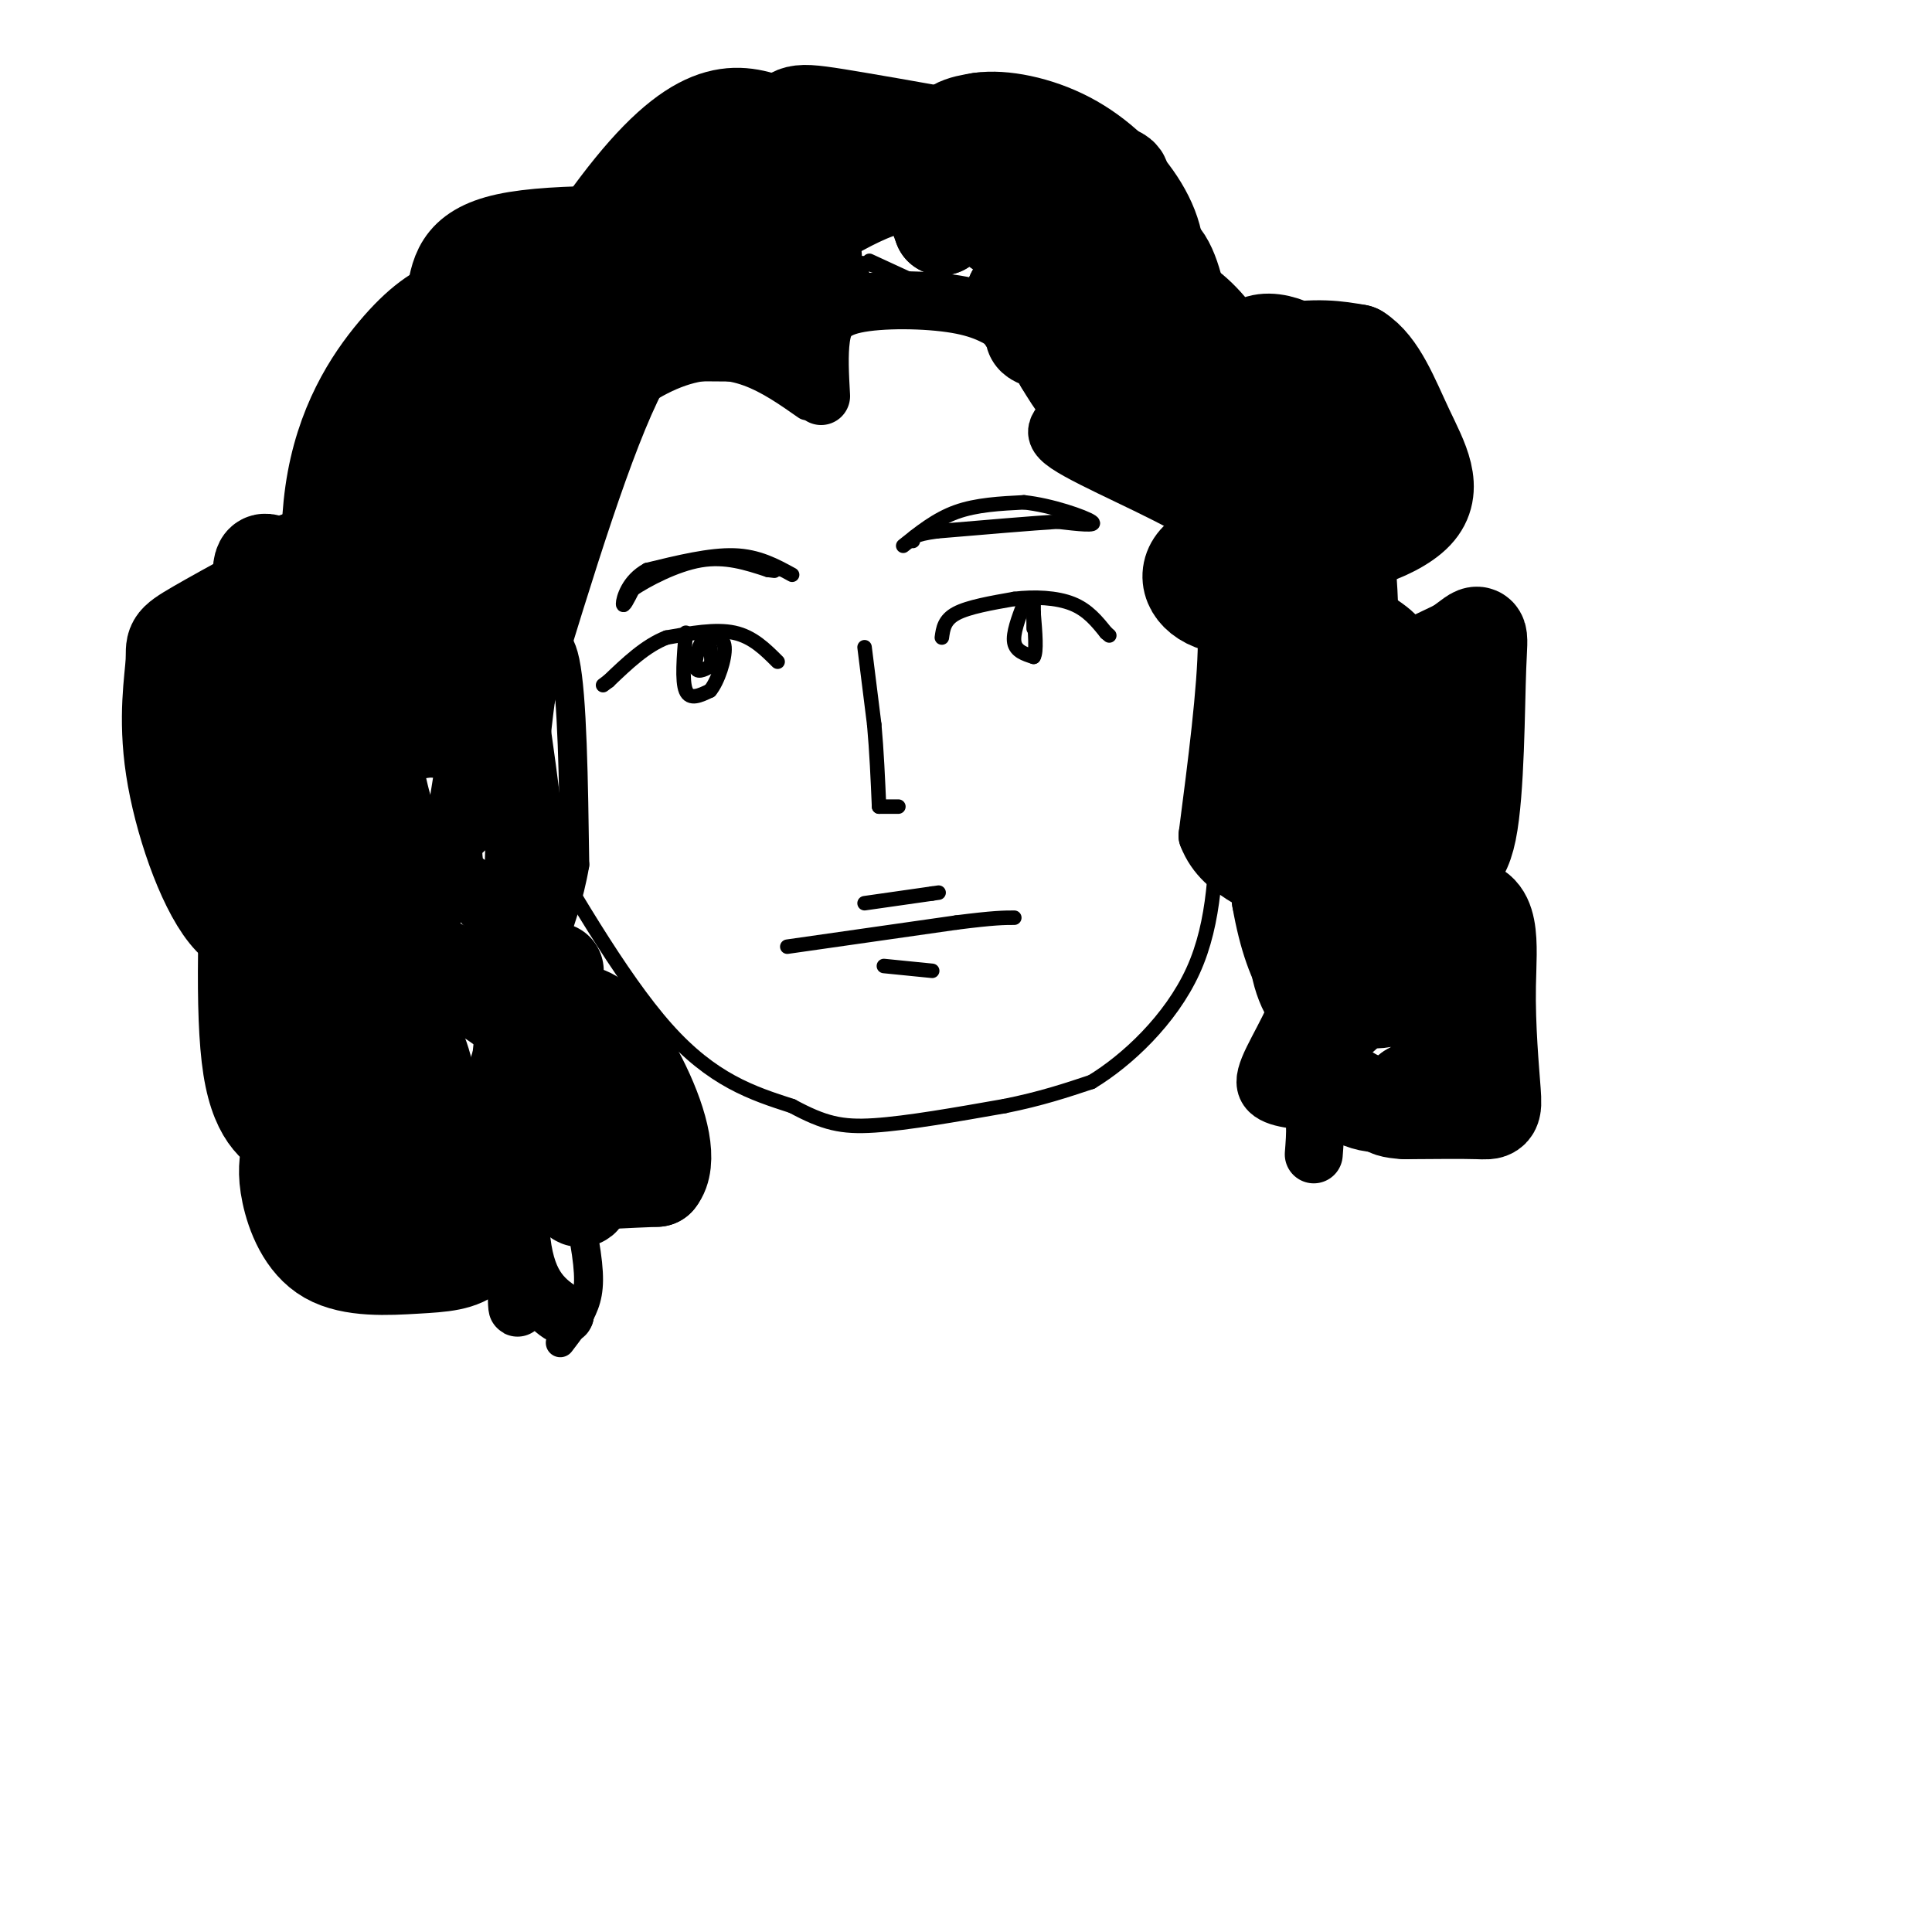 <svg viewBox='0 0 400 400' version='1.1' xmlns='http://www.w3.org/2000/svg' xmlns:xlink='http://www.w3.org/1999/xlink'><g fill='none' stroke='#000000' stroke-width='3' stroke-linecap='round' stroke-linejoin='round'><path d='M107,165c10.750,18.667 21.500,37.333 31,48c9.500,10.667 17.750,13.333 26,16'/><path d='M164,229c6.622,3.556 10.178,4.444 17,4c6.822,-0.444 16.911,-2.222 27,-4'/><path d='M208,229c7.500,-1.500 12.750,-3.250 18,-5'/><path d='M226,224c7.244,-4.378 16.356,-12.822 21,-23c4.644,-10.178 4.822,-22.089 5,-34'/><path d='M252,167c0.833,-10.167 0.417,-18.583 0,-27'/></g>
<g fill='none' stroke='#000000' stroke-width='6' stroke-linecap='round' stroke-linejoin='round'><path d='M167,84c-3.905,-2.738 -7.810,-5.476 -12,-7c-4.190,-1.524 -8.667,-1.833 -14,0c-5.333,1.833 -11.524,5.810 -16,11c-4.476,5.190 -7.238,11.595 -10,18'/><path d='M115,106c-2.500,8.012 -3.750,19.042 -3,23c0.750,3.958 3.500,0.845 5,8c1.500,7.155 1.750,24.577 2,42'/><path d='M119,179c-2.178,13.022 -8.622,24.578 -10,33c-1.378,8.422 2.311,13.711 6,19'/><path d='M115,231c2.226,8.143 4.792,19.000 6,26c1.208,7.000 1.060,10.143 0,13c-1.060,2.857 -3.030,5.429 -5,8'/></g>
<g fill='none' stroke='#000000' stroke-width='12' stroke-linecap='round' stroke-linejoin='round'><path d='M170,82c-0.238,-4.310 -0.476,-8.619 0,-12c0.476,-3.381 1.667,-5.833 7,-7c5.333,-1.167 14.810,-1.048 21,0c6.190,1.048 9.095,3.024 12,5'/><path d='M210,68c4.769,4.107 10.691,11.874 11,16c0.309,4.126 -4.994,4.611 0,8c4.994,3.389 20.284,9.683 27,14c6.716,4.317 4.858,6.659 3,9'/><path d='M251,115c1.311,3.622 3.089,8.178 3,18c-0.089,9.822 -2.044,24.911 -4,40'/><path d='M250,173c3.257,8.616 13.399,10.155 18,15c4.601,4.845 3.662,12.997 1,20c-2.662,7.003 -7.046,12.858 -7,16c0.046,3.142 4.523,3.571 9,4'/><path d='M271,228c1.667,2.500 1.333,6.750 1,11'/><path d='M153,73c-8.933,-0.089 -17.867,-0.178 -23,1c-5.133,1.178 -6.467,3.622 -9,10c-2.533,6.378 -6.267,16.689 -10,27'/><path d='M111,111c-3.689,9.267 -7.911,18.933 -9,27c-1.089,8.067 0.956,14.533 3,21'/><path d='M105,159c1.356,4.778 3.244,6.222 4,15c0.756,8.778 0.378,24.889 0,41'/><path d='M109,215c-0.622,15.044 -2.178,32.156 -1,42c1.178,9.844 5.089,12.422 9,15'/><path d='M117,272c-0.027,1.504 -4.595,-2.236 -8,-8c-3.405,-5.764 -5.648,-13.552 -7,-20c-1.352,-6.448 -1.815,-11.557 0,-19c1.815,-7.443 5.907,-17.222 10,-27'/><path d='M112,198c0.833,-13.500 -2.083,-33.750 -5,-54'/><path d='M162,66c-3.333,-0.167 -6.667,-0.333 -6,1c0.667,1.333 5.333,4.167 10,7'/><path d='M166,74c-1.200,-1.222 -9.200,-7.778 -16,-8c-6.800,-0.222 -12.400,5.889 -18,12'/><path d='M132,78c-6.833,13.000 -14.917,39.500 -23,66'/><path d='M109,144c-4.167,30.167 -3.083,72.583 -2,115'/><path d='M107,259c-0.167,19.500 0.417,10.750 1,2'/><path d='M152,42c-7.167,-1.244 -14.333,-2.488 -19,-3c-4.667,-0.512 -6.833,-0.292 -15,10c-8.167,10.292 -22.333,30.655 -30,45c-7.667,14.345 -8.833,22.673 -10,31'/><path d='M78,125c-8.310,17.024 -24.083,44.083 -31,55c-6.917,10.917 -4.976,5.690 0,9c4.976,3.310 12.988,15.155 21,27'/><path d='M68,216c5.246,6.930 7.860,10.754 10,15c2.140,4.246 3.807,8.912 3,12c-0.807,3.088 -4.088,4.596 -3,6c1.088,1.404 6.544,2.702 12,4'/><path d='M90,253c3.089,0.833 4.813,0.915 2,2c-2.813,1.085 -10.163,3.172 -14,1c-3.837,-2.172 -4.163,-8.603 -5,-17c-0.837,-8.397 -2.187,-18.761 1,-27c3.187,-8.239 10.911,-14.354 14,-19c3.089,-4.646 1.545,-7.823 0,-11'/><path d='M88,182c-0.950,-4.585 -3.326,-10.546 -5,-17c-1.674,-6.454 -2.644,-13.400 0,-22c2.644,-8.600 8.904,-18.854 10,-23c1.096,-4.146 -2.973,-2.185 -7,2c-4.027,4.185 -8.014,10.592 -12,17'/><path d='M74,139c-5.189,6.192 -12.162,13.173 -15,21c-2.838,7.827 -1.539,16.501 -1,22c0.539,5.499 0.320,7.825 4,11c3.680,3.175 11.260,7.201 16,10c4.740,2.799 6.640,4.371 8,11c1.360,6.629 2.180,18.314 3,30'/><path d='M89,244c-0.102,5.251 -1.859,3.379 0,4c1.859,0.621 7.332,3.735 6,2c-1.332,-1.735 -9.471,-8.321 -14,-14c-4.529,-5.679 -5.450,-10.452 -6,-21c-0.550,-10.548 -0.729,-26.871 1,-38c1.729,-11.129 5.364,-17.065 9,-23'/><path d='M85,154c2.547,-6.049 4.413,-9.672 5,-15c0.587,-5.328 -0.105,-12.361 0,-16c0.105,-3.639 1.008,-3.883 3,-1c1.992,2.883 5.075,8.891 5,19c-0.075,10.109 -3.307,24.317 -4,32c-0.693,7.683 1.154,8.842 3,10'/><path d='M97,183c1.384,2.724 3.343,4.533 5,6c1.657,1.467 3.010,2.592 -1,9c-4.010,6.408 -13.384,18.099 -18,10c-4.616,-8.099 -4.473,-35.988 -4,-48c0.473,-12.012 1.278,-8.146 4,-7c2.722,1.146 7.361,-0.427 12,-2'/><path d='M95,151c3.110,0.654 4.883,3.290 6,7c1.117,3.710 1.576,8.493 -5,14c-6.576,5.507 -20.188,11.738 -28,11c-7.813,-0.738 -9.826,-8.445 -11,-13c-1.174,-4.555 -1.508,-5.957 1,-9c2.508,-3.043 7.860,-7.727 11,-9c3.140,-1.273 4.070,0.863 5,3'/><path d='M74,155c1.159,9.169 1.557,30.592 1,41c-0.557,10.408 -2.069,9.802 -4,11c-1.931,1.198 -4.283,4.199 -5,3c-0.717,-1.199 0.199,-6.600 1,-9c0.801,-2.400 1.485,-1.800 4,-3c2.515,-1.200 6.861,-4.200 10,-5c3.139,-0.800 5.069,0.600 7,2'/></g>
<g fill='none' stroke='#000000' stroke-width='20' stroke-linecap='round' stroke-linejoin='round'><path d='M159,42c-10.489,-0.133 -20.978,-0.267 -30,5c-9.022,5.267 -16.578,15.933 -16,20c0.578,4.067 9.289,1.533 18,-1'/><path d='M131,66c6.714,-3.919 14.498,-13.216 19,-17c4.502,-3.784 5.722,-2.056 10,0c4.278,2.056 11.613,4.438 7,5c-4.613,0.562 -21.175,-0.697 -31,1c-9.825,1.697 -12.912,6.348 -16,11'/><path d='M120,66c-4.133,7.800 -6.467,21.800 -9,30c-2.533,8.200 -5.267,10.600 -8,13'/><path d='M103,109c-4.234,6.475 -10.818,16.162 -16,25c-5.182,8.838 -8.963,16.827 -12,29c-3.037,12.173 -5.329,28.531 -7,39c-1.671,10.469 -2.719,15.049 3,20c5.719,4.951 18.205,10.272 23,16c4.795,5.728 1.897,11.864 -1,18'/><path d='M93,256c-1.246,2.251 -3.862,-1.121 -5,-3c-1.138,-1.879 -0.798,-2.265 2,-3c2.798,-0.735 8.056,-1.818 10,0c1.944,1.818 0.576,6.537 -2,9c-2.576,2.463 -6.361,2.671 -12,3c-5.639,0.329 -13.134,0.781 -18,-2c-4.866,-2.781 -7.105,-8.795 -8,-13c-0.895,-4.205 -0.448,-6.603 0,-9'/><path d='M60,238c0.957,-5.782 3.349,-15.739 6,-21c2.651,-5.261 5.560,-5.828 8,-7c2.440,-1.172 4.410,-2.948 7,-1c2.590,1.948 5.798,7.620 7,13c1.202,5.380 0.398,10.467 0,13c-0.398,2.533 -0.388,2.513 -5,3c-4.612,0.487 -13.844,1.481 -18,1c-4.156,-0.481 -3.234,-2.437 -5,-4c-1.766,-1.563 -6.219,-2.732 -8,-14c-1.781,-11.268 -0.891,-32.634 0,-54'/><path d='M52,167c4.103,-8.318 14.362,-2.114 19,1c4.638,3.114 3.657,3.139 4,6c0.343,2.861 2.010,8.560 0,12c-2.010,3.440 -7.695,4.622 -13,6c-5.305,1.378 -10.228,2.952 -15,-3c-4.772,-5.952 -9.392,-19.430 -11,-30c-1.608,-10.570 -0.202,-18.230 0,-22c0.202,-3.770 -0.799,-3.648 5,-7c5.799,-3.352 18.400,-10.176 31,-17'/><path d='M72,113c8.200,-3.149 13.198,-2.521 16,-2c2.802,0.521 3.406,0.936 4,8c0.594,7.064 1.178,20.778 1,27c-0.178,6.222 -1.119,4.954 -4,5c-2.881,0.046 -7.701,1.407 -11,2c-3.299,0.593 -5.077,0.419 -7,-9c-1.923,-9.419 -3.990,-28.081 -2,-42c1.990,-13.919 8.036,-23.094 13,-29c4.964,-5.906 8.847,-8.545 13,-10c4.153,-1.455 8.577,-1.728 13,-2'/><path d='M108,61c2.610,-0.574 2.637,-1.009 3,3c0.363,4.009 1.064,12.463 0,17c-1.064,4.537 -3.893,5.158 -7,6c-3.107,0.842 -6.493,1.906 -9,1c-2.507,-0.906 -4.136,-3.781 -5,-6c-0.864,-2.219 -0.964,-3.780 0,-7c0.964,-3.220 2.990,-8.098 4,-13c1.010,-4.902 1.003,-9.829 11,-12c9.997,-2.171 29.999,-1.585 50,-1'/><path d='M155,49c8.626,0.189 5.191,1.162 4,5c-1.191,3.838 -0.137,10.539 -1,12c-0.863,1.461 -3.644,-2.320 -6,-4c-2.356,-1.680 -4.288,-1.260 2,-6c6.288,-4.740 20.797,-14.640 29,-17c8.203,-2.360 10.102,2.820 12,8'/><path d='M195,47c1.511,-2.044 -0.711,-11.156 0,-16c0.711,-4.844 4.356,-5.422 8,-6'/><path d='M203,25c4.483,-0.660 11.691,0.692 18,4c6.309,3.308 11.718,8.574 15,14c3.282,5.426 4.436,11.011 2,16c-2.436,4.989 -8.464,9.382 -14,11c-5.536,1.618 -10.582,0.462 -10,-1c0.582,-1.462 6.791,-3.231 13,-5'/><path d='M227,64c5.094,0.591 11.330,4.569 14,7c2.670,2.431 1.774,3.316 2,6c0.226,2.684 1.573,7.166 0,10c-1.573,2.834 -6.068,4.019 -9,3c-2.932,-1.019 -4.301,-4.242 -5,-6c-0.699,-1.758 -0.727,-2.050 6,-4c6.727,-1.950 20.208,-5.557 29,-7c8.792,-1.443 12.896,-0.721 17,0'/><path d='M281,73c4.426,2.750 6.990,9.624 10,16c3.010,6.376 6.464,12.255 2,17c-4.464,4.745 -16.847,8.356 -23,7c-6.153,-1.356 -6.077,-7.678 -6,-14'/><path d='M264,99c-2.996,-7.654 -7.486,-19.789 -6,-25c1.486,-5.211 8.949,-3.498 14,1c5.051,4.498 7.690,11.780 9,17c1.310,5.220 1.289,8.379 -1,11c-2.289,2.621 -6.847,4.706 -16,2c-9.153,-2.706 -22.901,-10.202 -31,-16c-8.099,-5.798 -10.550,-9.899 -13,-14'/><path d='M220,75c-2.245,-7.458 -1.357,-19.104 1,-24c2.357,-4.896 6.182,-3.042 10,-2c3.818,1.042 7.628,1.274 10,5c2.372,3.726 3.306,10.947 4,14c0.694,3.053 1.148,1.937 -4,2c-5.148,0.063 -15.900,1.304 -22,0c-6.100,-1.304 -7.550,-5.152 -9,-9'/><path d='M210,61c2.743,-2.186 14.100,-3.152 23,-2c8.900,1.152 15.342,4.424 22,16c6.658,11.576 13.533,31.458 17,41c3.467,9.542 3.527,8.743 -1,9c-4.527,0.257 -13.642,1.569 -19,0c-5.358,-1.569 -6.959,-6.020 -4,-9c2.959,-2.980 10.480,-4.490 18,-6'/><path d='M266,110c4.885,-0.525 8.096,1.162 10,2c1.904,0.838 2.500,0.827 3,6c0.500,5.173 0.905,15.530 0,20c-0.905,4.470 -3.118,3.054 -6,3c-2.882,-0.054 -6.432,1.254 -9,-2c-2.568,-3.254 -4.153,-11.068 -5,-15c-0.847,-3.932 -0.956,-3.980 0,-4c0.956,-0.020 2.978,-0.010 5,0'/><path d='M264,120c4.847,2.538 14.463,8.883 19,12c4.537,3.117 3.995,3.005 5,9c1.005,5.995 3.557,18.095 3,24c-0.557,5.905 -4.221,5.614 -7,5c-2.779,-0.614 -4.671,-1.550 -7,-5c-2.329,-3.450 -5.094,-9.414 -1,-15c4.094,-5.586 15.047,-10.793 26,-16'/><path d='M302,134c4.949,-3.529 4.322,-4.350 4,4c-0.322,8.350 -0.338,25.873 -2,34c-1.662,8.127 -4.970,6.858 -8,7c-3.030,0.142 -5.782,1.695 -10,2c-4.218,0.305 -9.901,-0.639 -14,-1c-4.099,-0.361 -6.614,-0.138 -8,-8c-1.386,-7.862 -1.642,-23.809 1,-31c2.642,-7.191 8.184,-5.626 13,-1c4.816,4.626 8.908,12.313 13,20'/><path d='M291,160c2.781,11.783 3.233,31.240 1,40c-2.233,8.760 -7.152,6.822 -11,7c-3.848,0.178 -6.625,2.472 -9,0c-2.375,-2.472 -4.346,-9.710 -3,-14c1.346,-4.290 6.010,-5.633 11,-6c4.990,-0.367 10.307,0.242 13,0c2.693,-0.242 2.764,-1.334 4,4c1.236,5.334 3.639,17.096 3,24c-0.639,6.904 -4.319,8.952 -8,11'/><path d='M292,226c-3.161,2.634 -7.064,3.718 -12,1c-4.936,-2.718 -10.906,-9.240 -6,-18c4.906,-8.760 20.687,-19.759 28,-21c7.313,-1.241 6.156,7.276 6,16c-0.156,8.724 0.689,17.657 1,22c0.311,4.343 0.089,4.098 -3,4c-3.089,-0.098 -9.044,-0.049 -15,0'/><path d='M291,230c-3.167,-0.167 -3.583,-0.583 -4,-1'/><path d='M115,201c-3.018,4.173 -6.036,8.345 -7,16c-0.964,7.655 0.125,18.792 2,24c1.875,5.208 4.536,4.488 9,4c4.464,-0.488 10.732,-0.744 17,-1'/><path d='M136,244c2.671,-3.281 0.848,-10.984 -3,-19c-3.848,-8.016 -9.722,-16.344 -14,-15c-4.278,1.344 -6.959,12.362 -8,19c-1.041,6.638 -0.440,8.897 1,11c1.440,2.103 3.720,4.052 6,6'/><path d='M118,246c1.488,1.812 2.208,3.341 3,1c0.792,-2.341 1.656,-8.551 1,-14c-0.656,-5.449 -2.833,-10.137 -7,-15c-4.167,-4.863 -10.323,-9.901 -19,-15c-8.677,-5.099 -19.875,-10.257 -27,-14c-7.125,-3.743 -10.179,-6.069 -12,-17c-1.821,-10.931 -2.411,-30.465 -3,-50'/><path d='M54,122c-0.181,-8.518 0.866,-4.811 4,-5c3.134,-0.189 8.355,-4.272 11,0c2.645,4.272 2.714,16.899 2,22c-0.714,5.101 -2.212,2.677 -3,0c-0.788,-2.677 -0.866,-5.605 -1,-10c-0.134,-4.395 -0.324,-10.256 2,-18c2.324,-7.744 7.162,-17.372 12,-27'/><path d='M81,84c2.526,-4.388 2.842,-1.856 4,0c1.158,1.856 3.158,3.038 -2,19c-5.158,15.962 -17.474,46.703 -19,52c-1.526,5.297 7.737,-14.852 17,-35'/><path d='M81,120c12.422,-22.867 34.978,-62.533 50,-81c15.022,-18.467 22.511,-15.733 30,-13'/><path d='M161,26c4.940,-2.857 2.292,-3.500 17,-1c14.708,2.500 46.774,8.143 53,11c6.226,2.857 -13.387,2.929 -33,3'/><path d='M198,39c-10.409,-0.096 -19.933,-1.835 -22,-3c-2.067,-1.165 3.322,-1.756 8,-1c4.678,0.756 8.644,2.857 15,7c6.356,4.143 15.102,10.326 20,15c4.898,4.674 5.949,7.837 7,11'/><path d='M226,68c7.048,6.821 21.167,18.375 28,24c6.833,5.625 6.381,5.321 7,20c0.619,14.679 2.310,44.339 4,74'/><path d='M265,186c2.833,16.333 7.917,20.167 13,24'/></g>
<g fill='none' stroke='#000000' stroke-width='3' stroke-linecap='round' stroke-linejoin='round'><path d='M179,134c0.000,0.000 2.000,16.000 2,16'/><path d='M181,150c0.500,5.500 0.750,11.250 1,17'/><path d='M182,167c0.000,0.000 4.000,0.000 4,0'/><path d='M180,59c-0.750,-0.970 -1.500,-1.940 -2,-3c-0.500,-1.060 -0.750,-2.208 3,-1c3.750,1.208 11.500,4.774 12,5c0.500,0.226 -6.250,-2.887 -13,-6'/><path d='M187,113c3.417,-2.750 6.833,-5.500 11,-7c4.167,-1.500 9.083,-1.750 14,-2'/><path d='M212,104c5.600,0.578 12.600,3.022 14,4c1.400,0.978 -2.800,0.489 -7,0'/><path d='M219,108c-5.333,0.333 -15.167,1.167 -25,2'/><path d='M194,110c-5.000,0.667 -5.000,1.333 -5,2'/><path d='M164,119c-3.500,-1.917 -7.000,-3.833 -12,-4c-5.000,-0.167 -11.500,1.417 -18,3'/><path d='M134,118c-4.000,2.156 -5.000,6.044 -5,7c-0.000,0.956 1.000,-1.022 2,-3'/><path d='M131,122c2.800,-1.889 8.800,-5.111 14,-6c5.200,-0.889 9.600,0.556 14,2'/><path d='M159,118c2.500,0.333 1.750,0.167 1,0'/><path d='M195,132c0.250,-1.833 0.500,-3.667 3,-5c2.500,-1.333 7.250,-2.167 12,-3'/><path d='M210,124c4.222,-0.511 8.778,-0.289 12,1c3.222,1.289 5.111,3.644 7,6'/><path d='M229,131c1.167,1.000 0.583,0.500 0,0'/><path d='M161,137c-2.583,-2.583 -5.167,-5.167 -9,-6c-3.833,-0.833 -8.917,0.083 -14,1'/><path d='M138,132c-4.333,1.667 -8.167,5.333 -12,9'/><path d='M126,141c-2.000,1.500 -1.000,0.750 0,0'/><path d='M142,131c-0.417,5.000 -0.833,10.000 0,12c0.833,2.000 2.917,1.000 5,0'/><path d='M147,143c1.622,-1.911 3.178,-6.689 3,-9c-0.178,-2.311 -2.089,-2.156 -4,-2'/><path d='M146,132c-1.200,1.022 -2.200,4.578 -2,6c0.200,1.422 1.600,0.711 3,0'/><path d='M147,138c0.500,-0.667 0.250,-2.333 0,-4'/><path d='M212,125c-1.167,3.083 -2.333,6.167 -2,8c0.333,1.833 2.167,2.417 4,3'/><path d='M214,136c0.667,-1.000 0.333,-5.000 0,-9'/><path d='M214,127c0.000,-0.600 0.000,2.400 0,3c0.000,0.600 0.000,-1.200 0,-3'/><path d='M214,127c0.000,-0.833 0.000,-1.417 0,-2'/><path d='M163,196c0.000,0.000 35.000,-5.000 35,-5'/><path d='M198,191c7.833,-1.000 9.917,-1.000 12,-1'/><path d='M179,187c0.000,0.000 14.000,-2.000 14,-2'/><path d='M193,185c2.333,-0.333 1.167,-0.167 0,0'/><path d='M183,200c0.000,0.000 10.000,1.000 10,1'/></g>
</svg>